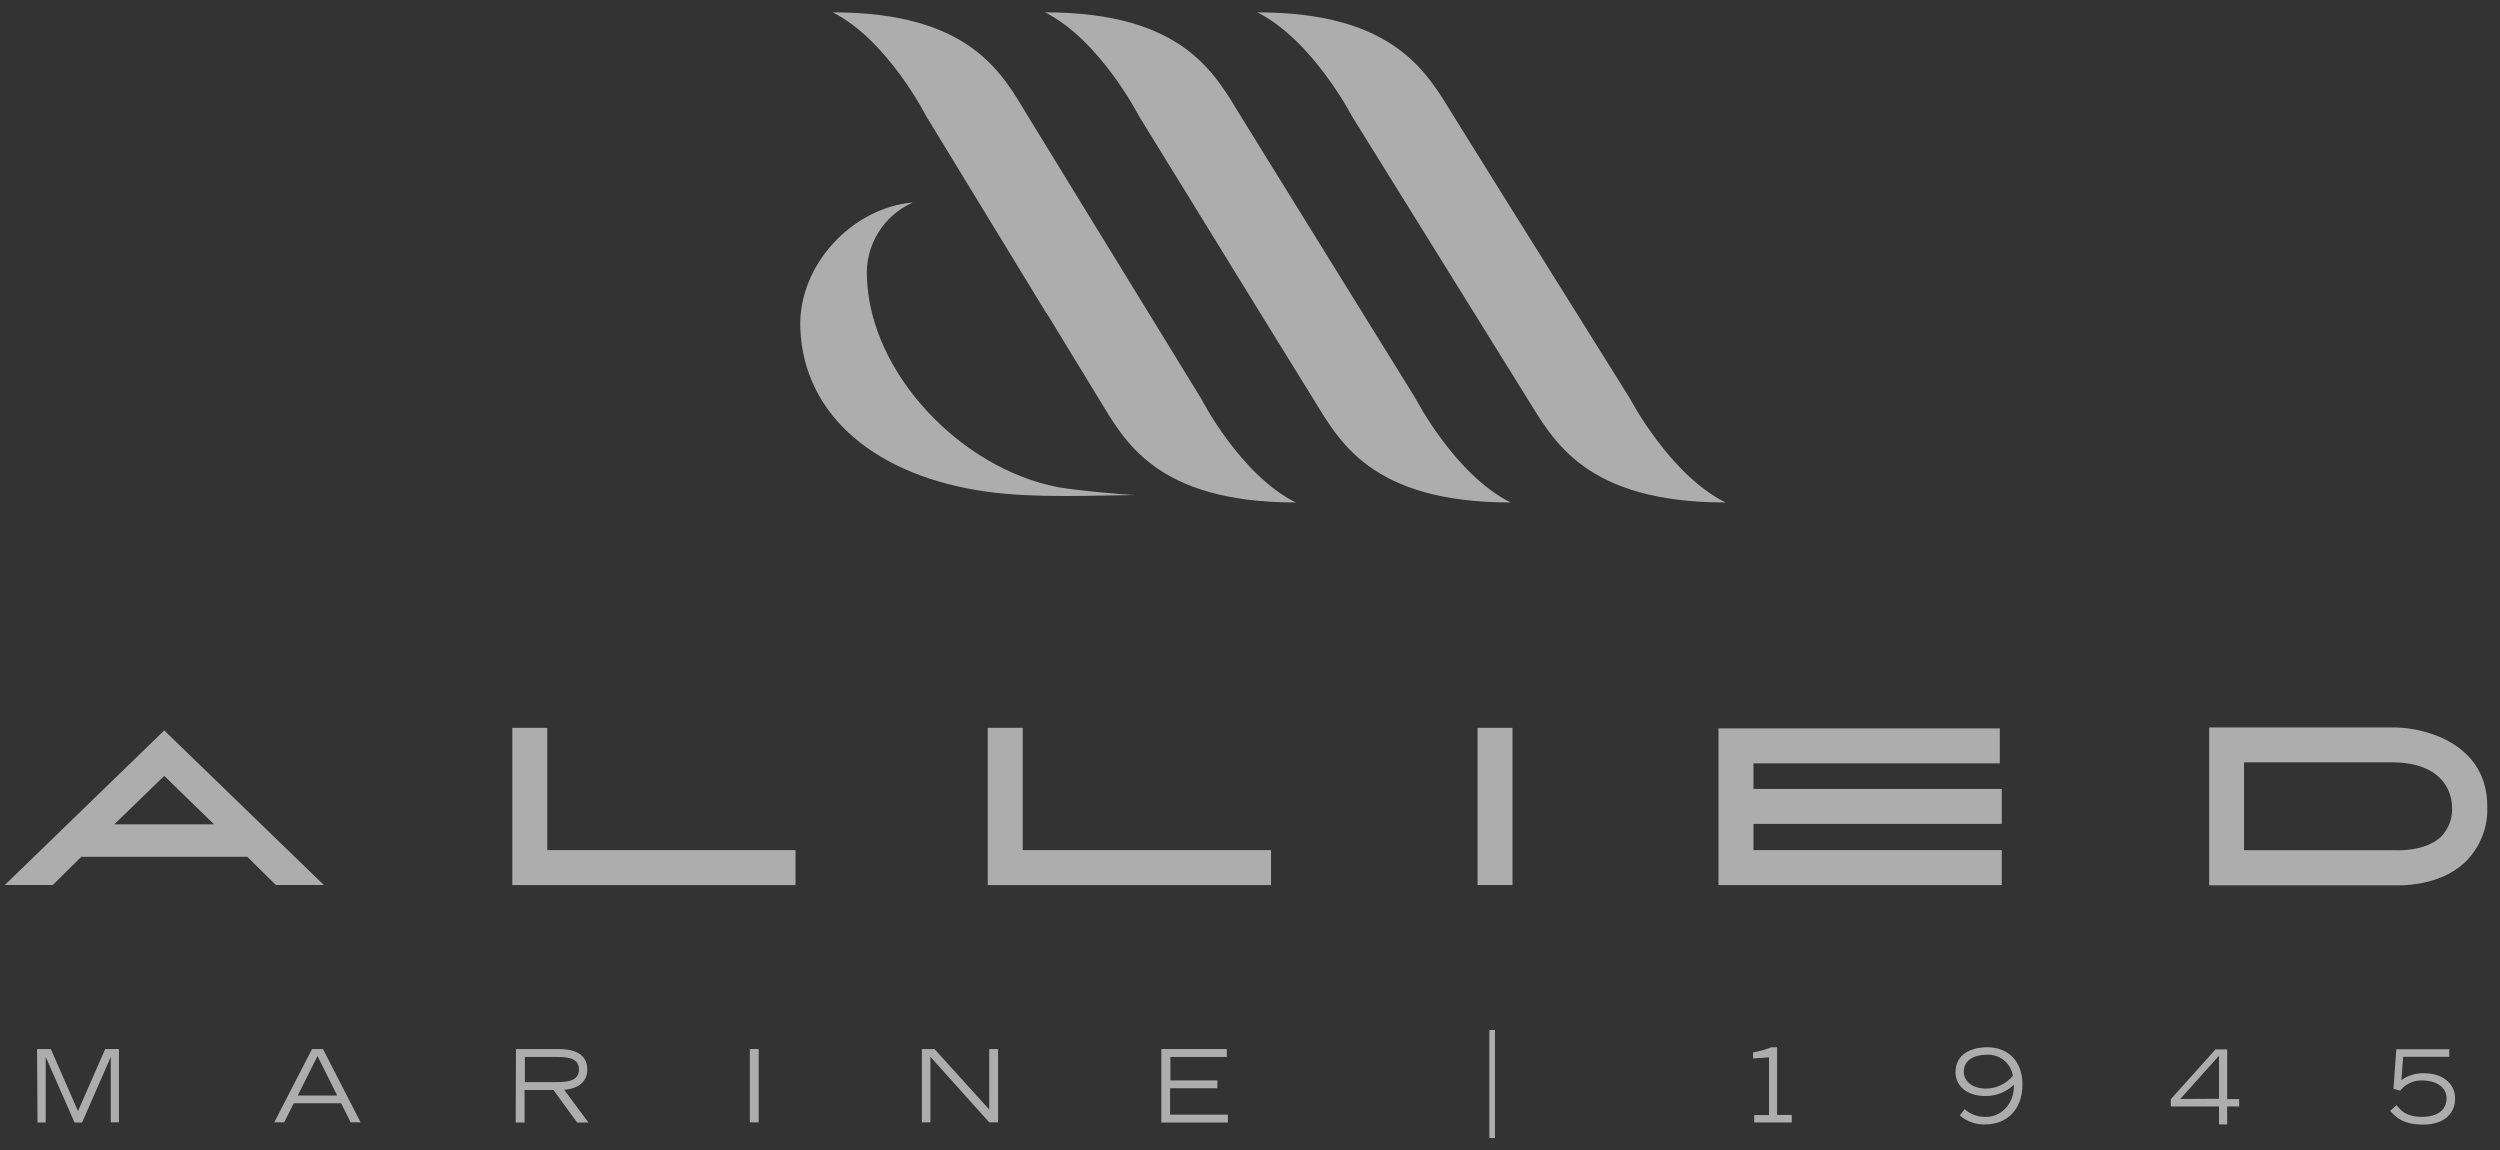 <svg width="163" height="75" viewBox="0 0 163 75" fill="none" xmlns="http://www.w3.org/2000/svg">
<rect x="0" y="0" width="163" height="75" fill="#333333" stroke="none"/>
<g clip-path="url(#clip0_8326_52685)">
<path d="M92.309 26.006L84.352 13.159L80.888 7.559C79.234 4.871 77.211 0.805 68.137 0.805C71.725 2.617 74.255 7.559 74.255 7.559L82.164 20.406L85.624 26.006C87.286 28.69 89.33 32.761 98.493 32.761C94.868 30.955 92.309 26.006 92.309 26.006Z" fill="white" fill-opacity="0.6"/>
<path d="M106.286 26.006L98.259 13.159L94.77 7.559C93.101 4.871 91.042 0.805 81.978 0.805C85.578 2.617 88.137 7.559 88.137 7.559L96.116 20.406L99.594 26.006C101.271 28.69 103.337 32.761 112.504 32.761C108.871 30.955 106.286 26.006 106.286 26.006Z" fill="white" fill-opacity="0.6"/>
<path d="M78.326 26.006L70.442 13.159L67.012 7.559C65.372 4.871 63.357 0.805 54.294 0.805C57.875 2.617 60.379 7.559 60.379 7.559L68.214 20.406H68.233L71.648 26.006C73.292 28.69 75.325 32.761 84.484 32.761C80.859 30.955 78.326 26.006 78.326 26.006Z" fill="white" fill-opacity="0.6"/>
<path d="M56.526 18.152C56.455 17.12 56.704 16.091 57.239 15.206C57.774 14.32 58.569 13.621 59.515 13.203C55.596 13.53 52.029 17.266 52.18 21.392C52.393 27.186 57.243 31.066 64.314 32.054C67.524 32.499 71.197 32.297 74.028 32.275C73.109 32.253 69.913 31.941 68.983 31.764C62.619 30.536 56.754 24.337 56.526 18.152Z" fill="white" fill-opacity="0.6"/>
<path d="M97.472 67.156H97.104V74.198H97.472V67.156Z" fill="white" fill-opacity="0.6"/>
<path d="M2.417 68.398H3.314L5.086 72.443L6.859 68.398H7.756V73.178H7.223V68.913L5.351 73.189H4.862L2.98 68.913V73.189H2.446L2.417 68.398Z" fill="white" fill-opacity="0.6"/>
<path d="M20.344 68.398H21.057L23.513 73.178H22.863L22.241 71.932H19.153L18.527 73.178H17.88L20.344 68.398ZM21.984 71.428L20.701 68.854L19.414 71.428H21.984Z" fill="white" fill-opacity="0.6"/>
<path d="M33.641 68.398H36.41C37.171 68.398 38.292 68.564 38.292 69.737C38.292 70.737 37.362 71.027 36.785 71.053L38.366 73.189H37.63L36.086 71.068H34.203V73.189H33.623L33.641 68.398ZM34.222 70.553H36.277C37.112 70.553 37.748 70.435 37.748 69.73C37.748 69.023 37.119 68.913 36.277 68.913H34.222V70.553Z" fill="white" fill-opacity="0.6"/>
<path d="M48.89 68.398H49.467V73.178H48.89V68.398Z" fill="white" fill-opacity="0.6"/>
<path d="M60.106 68.398H60.93L64.497 72.34V68.398H65.074V73.178H64.497L60.662 68.902V73.178H60.106V68.398Z" fill="white" fill-opacity="0.6"/>
<path d="M75.719 68.398H79.988V68.913H76.311V70.443H79.374V70.954H76.289V72.675H80.058V73.189H75.719V68.398Z" fill="white" fill-opacity="0.6"/>
<path d="M114.377 72.701H115.34V68.939L114.3 69.013V68.616C114.709 68.544 115.111 68.432 115.498 68.281H115.866V72.694H116.822V73.183H114.37L114.377 72.701Z" fill="white" fill-opacity="0.6"/>
<path d="M128.096 72.319C128.289 72.492 128.515 72.625 128.761 72.711C129.006 72.797 129.266 72.834 129.526 72.819C130.394 72.819 131.342 72.05 131.309 70.726C130.812 71.196 130.155 71.459 129.471 71.462C128.173 71.462 127.5 70.752 127.5 69.914C127.5 68.734 128.507 68.281 129.581 68.281C130.908 68.281 131.864 69.171 131.864 70.704C131.864 72.444 130.736 73.308 129.497 73.308C128.87 73.349 128.252 73.14 127.779 72.727L128.096 72.319ZM129.478 70.976C129.815 70.974 130.146 70.899 130.45 70.755C130.755 70.612 131.024 70.404 131.239 70.145C131.178 69.745 130.969 69.382 130.655 69.127C130.34 68.872 129.941 68.744 129.537 68.767C128.702 68.767 128.037 69.134 128.037 69.87C128.037 70.539 128.662 70.976 129.478 70.976Z" fill="white" fill-opacity="0.6"/>
<path d="M145.213 73.312H144.679V72.143H141.536V71.669L144.448 68.422H145.213V71.657H145.992V72.143H145.213V73.312ZM144.679 71.639V68.834L142.15 71.654L144.679 71.639Z" fill="white" fill-opacity="0.6"/>
<path d="M156.253 72.054C156.548 72.422 156.886 72.819 157.926 72.819C158.967 72.819 159.518 72.326 159.518 71.609C159.518 70.819 158.71 70.447 158 70.447C157.713 70.427 157.425 70.477 157.162 70.593C156.898 70.709 156.667 70.887 156.489 71.113L156.055 70.988L156.239 68.414H159.691V68.903H156.687L156.57 70.422C157.009 70.111 157.539 69.954 158.077 69.977C159.18 69.977 160.074 70.583 160.074 71.635C160.074 72.517 159.441 73.323 157.993 73.323C156.669 73.323 156.231 72.848 155.838 72.433L156.253 72.054Z" fill="white" fill-opacity="0.6"/>
<path d="M51.868 57.708H33.403V47.453H35.682V55.428H51.868V57.708Z" fill="white" fill-opacity="0.6"/>
<path d="M82.871 57.708H64.402V47.453H66.681V55.428H82.871V57.708Z" fill="white" fill-opacity="0.6"/>
<path d="M98.615 47.453H96.335V57.704H98.615V47.453Z" fill="white" fill-opacity="0.6"/>
<path d="M156.173 47.43H144.039V57.725H156.121H156.386C157.173 57.725 159.254 57.589 160.699 56.236C161.19 55.766 161.576 55.196 161.829 54.565C162.083 53.934 162.199 53.257 162.17 52.577C162.181 48.573 158.261 47.459 156.173 47.43ZM159.158 54.556C158.125 55.53 156.29 55.438 156.239 55.434H146.311V49.706H156.121C159.765 49.783 159.872 52.279 159.872 52.566C159.9 52.929 159.852 53.295 159.729 53.638C159.606 53.98 159.411 54.293 159.158 54.556Z" fill="white" fill-opacity="0.6"/>
<path d="M130.515 53.717V51.438H114.326V49.772H130.387V47.492H114.326H112.046V49.772V51.438V57.703V57.707H130.515V55.427H114.326V53.717H130.515Z" fill="white" fill-opacity="0.6"/>
<path d="M17.989 57.703H21.115L10.709 47.625L0.314 57.703H3.44L5.297 55.865H16.125L17.989 57.703ZM7.448 53.747L10.709 50.589L13.956 53.747H7.448Z" fill="white" fill-opacity="0.6"/>
</g>
<defs>
<clipPath id="clip0_8326_52685">
<rect width="161.879" height="73.394" fill="white" transform="translate(0.307 0.805)"/>
</clipPath>
</defs>
</svg>
